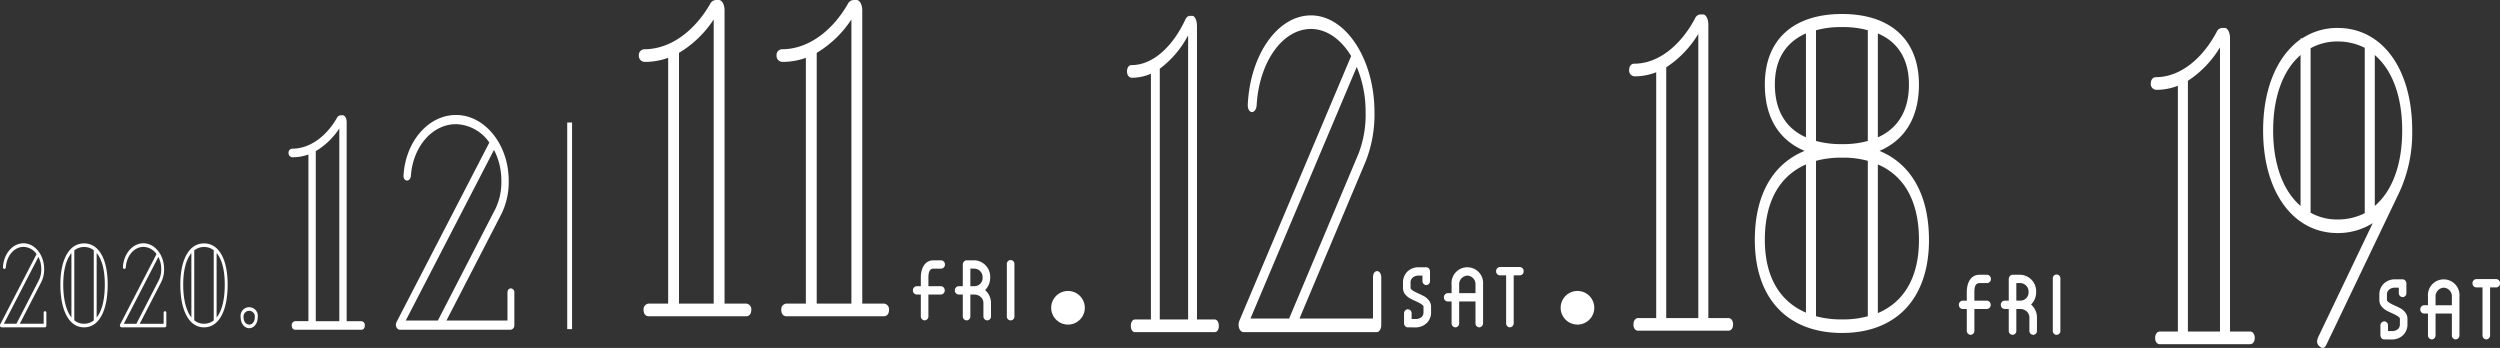 <svg id="date" xmlns="http://www.w3.org/2000/svg" xmlns:xlink="http://www.w3.org/1999/xlink" width="808.172" height="112.474" viewBox="0 0 808.172 112.474">
  <rect x="0" y="0" width="808.172" height="112.474" fill="#333333" stroke="none"/>
  <defs>
    <clipPath id="clip-path">
      <rect id="長方形_12" data-name="長方形 12" width="808.172" height="112.474" fill="none"/>
    </clipPath>
  </defs>
  <g id="グループ_17" data-name="グループ 17" clip-path="url(#clip-path)">
    <path id="パス_87" data-name="パス 87" d="M14.988,101.132v4.11a.547.547,0,0,1-.464.581H.534A.643.643,0,0,1,.1,104.816L11.823,82.135a5.306,5.306,0,0,0-4.216-2.326c-3.011,0-5.462,2.869-5.709,6.553-.031.348-.248.581-.5.581s-.464-.272-.432-.66c.246-4.224,3.1-7.636,6.638-7.636,3.66,0,6.669,3.76,6.669,8.3a9.215,9.215,0,0,1-.9,4.186L6.4,104.661H14.12v-3.529c0-.309.156-.543.434-.543a.487.487,0,0,1,.434.543M1.247,104.661H5.311L12.6,90.51a7.747,7.747,0,0,0,.743-3.567,8.316,8.316,0,0,0-.931-3.877Z" fill="#fff"/>
    <path id="パス_88" data-name="パス 88" d="M34.812,91.983c0,8.413-2.761,13.84-7.632,13.84s-7.662-5.467-7.662-13.84c0-8.026,2.792-13.3,7.662-13.3s7.632,5.234,7.632,13.3M23.087,102.606V81.825c-1.676,2.017-2.639,5.505-2.639,10.158,0,4.846.963,8.489,2.639,10.623m4.093,2.054a5.027,5.027,0,0,0,3.134-1.085V80.894a4.987,4.987,0,0,0-3.134-1.046,5.049,5.049,0,0,0-3.164,1.084v22.6a4.858,4.858,0,0,0,3.164,1.125m6.7-12.677c0-4.691-.931-8.181-2.638-10.2v20.857c1.707-2.093,2.638-5.777,2.638-10.661" fill="#fff"/>
    <path id="パス_89" data-name="パス 89" d="M53.767,101.132v4.11a.546.546,0,0,1-.466.581H39.312a.643.643,0,0,1-.435-1.007L50.6,82.135a5.307,5.307,0,0,0-4.218-2.326c-3.008,0-5.46,2.869-5.708,6.553-.03.348-.247.581-.5.581s-.465-.272-.433-.66c.247-4.224,3.1-7.636,6.637-7.636,3.662,0,6.67,3.76,6.67,8.3a9.215,9.215,0,0,1-.9,4.186l-6.979,13.532H52.9v-3.529c0-.309.155-.543.433-.543a.487.487,0,0,1,.435.543m-13.742,3.529h4.064L51.378,90.51a7.735,7.735,0,0,0,.745-3.567,8.316,8.316,0,0,0-.931-3.877Z" fill="#fff"/>
    <path id="パス_90" data-name="パス 90" d="M73.59,91.983c0,8.413-2.762,13.84-7.632,13.84s-7.663-5.467-7.663-13.84c0-8.026,2.793-13.3,7.663-13.3s7.632,5.234,7.632,13.3M61.864,102.606V81.825c-1.676,2.017-2.638,5.505-2.638,10.158,0,4.846.962,8.489,2.638,10.623m4.094,2.054a5.031,5.031,0,0,0,3.134-1.085V80.894a4.991,4.991,0,0,0-3.134-1.046,5.053,5.053,0,0,0-3.165,1.084v22.6a4.863,4.863,0,0,0,3.165,1.125m6.7-12.677c0-4.691-.931-8.181-2.638-10.2v20.857c1.707-2.093,2.638-5.777,2.638-10.661" fill="#fff"/>
    <path id="パス_91" data-name="パス 91" d="M77.81,102.606a2.791,2.791,0,1,1,5.49,0c0,2.015-1.241,3.489-2.73,3.489-1.519,0-2.76-1.474-2.76-3.489m4.559,0a1.838,1.838,0,1,0-3.629,0c0,1.317.775,2.326,1.83,2.326,1.025,0,1.8-1.009,1.8-2.326" fill="#fff"/>
    <path id="パス_92" data-name="パス 92" d="M560.252,104.859c0,1.314-.649,2.045-1.514,2.045H529.56c-.864,0-1.513-.731-1.513-2.045,0-1.169.649-2.044,1.513-2.044H535.4V23.364a19.068,19.068,0,0,1-7.024,1.314,1.87,1.87,0,0,1-1.73-2.044c0-1.168.648-2.045,1.621-2.045,8.106,0,15.238-6.279,19.668-14.605A2.032,2.032,0,0,1,549.66,4.67h.865c.973,0,1.73,1.46,1.73,3.358v94.787h6.483c.865,0,1.514.875,1.514,2.044m-21.614-2.044h10.374V10.95a33.268,33.268,0,0,1-10.374,10.807Z" fill="#fff"/>
    <path id="パス_93" data-name="パス 93" d="M623.584,77.549c0,18.985-10.59,30.086-28.1,30.086-17.616,0-28.207-11.1-28.207-30.086,0-14.459,5.728-24.537,16.1-28.772-8.323-3.506-12.861-10.807-12.861-21.47,0-14.459,9.186-22.783,24.964-22.783,15.67,0,24.855,8.324,24.855,22.783,0,10.663-4.54,17.964-12.752,21.47,10.266,4.235,15.994,14.313,15.994,28.772m-39.769,23.512v-47.9c-8.646,3.8-13.292,12.122-13.292,24.391,0,11.83,4.754,19.862,13.292,23.512m0-56.665V10.8c-6.593,2.921-10.05,8.472-10.05,16.5,0,8.324,3.457,14.167,10.05,17.089M595.487,8.759a30.035,30.035,0,0,0-8.431,1.023V45.563a30,30,0,0,0,8.431,1.023,29.191,29.191,0,0,0,8.32-1.023V9.782a29.226,29.226,0,0,0-8.32-1.023m0,94.495a29.734,29.734,0,0,0,8.32-1.023V51.991a29.7,29.7,0,0,0-8.32-1.024,31.037,31.037,0,0,0-8.431,1.024v50.24a31.077,31.077,0,0,0,8.431,1.023M607.05,10.8V44.4c6.591-2.922,10.05-8.765,10.05-17.089,0-8.031-3.459-13.728-10.05-16.5m13.292,66.745c0-12.269-4.647-20.74-13.292-24.391v48.049c8.645-3.65,13.292-11.828,13.292-23.658" fill="#fff"/>
    <path id="パス_94" data-name="パス 94" d="M728.888,109.22c0,1.313-.649,2.044-1.514,2.044H698.2c-.864,0-1.513-.731-1.513-2.044,0-1.17.649-2.045,1.513-2.045h5.836V27.725a19.067,19.067,0,0,1-7.024,1.313,1.87,1.87,0,0,1-1.73-2.044c0-1.168.648-2.044,1.621-2.044,8.106,0,15.238-6.279,19.668-14.606A2.032,2.032,0,0,1,718.3,9.031h.865c.973,0,1.73,1.46,1.73,3.357v94.787h6.483c.865,0,1.514.875,1.514,2.045m-21.614-2.045h10.374V15.311a33.278,33.278,0,0,1-10.374,10.807Z" fill="#fff"/>
    <path id="パス_95" data-name="パス 95" d="M775.685,62.046l-23.56,49.218c-.648,1.46-1.4,1.46-2.269.731s-1.08-1.608-.433-3.067l17.616-36.8a21.179,21.179,0,0,1-11.347,3.212c-14.374,0-24.1-13.29-24.1-33.152,0-13.584,4.54-24.1,12.105-29.5v-.292h.539a20.43,20.43,0,0,1,11.456-3.358c14.48,0,24.1,13.289,24.1,33.153a45.889,45.889,0,0,1-4.106,19.862M743.7,66.573V17.793c-5.62,4.82-8.862,13.436-8.862,24.391s3.242,19.569,8.862,24.389m11.995,4.381a19.118,19.118,0,0,0,8.754-2.044V15.456a19.144,19.144,0,0,0-8.754-2.044,17.54,17.54,0,0,0-8.754,2.19V68.764a17.519,17.519,0,0,0,8.754,2.19m12-53.161v48.78c5.62-4.82,8.861-13.29,8.861-24.389s-3.241-19.571-8.861-24.391" fill="#fff"/>
    <path id="パス_96" data-name="パス 96" d="M643.53,98.556a1.277,1.277,0,0,1-1.206,1.324h-4.069v7.038a1.28,1.28,0,0,1-1.206,1.326,1.31,1.31,0,0,1-1.244-1.326V99.88h-1.356a1.276,1.276,0,0,1-1.206-1.324,1.317,1.317,0,0,1,1.206-1.368H635.8V94.415c0-2.775,1.131-5.591,4.108-5.591h2.448a1.323,1.323,0,0,1,1.244,1.368,1.283,1.283,0,0,1-1.244,1.324h-2.448c-1.018,0-1.658.705-1.658,2.9v2.773h4.069a1.318,1.318,0,0,1,1.206,1.368" fill="#fff"/>
    <path id="パス_97" data-name="パス 97" d="M658.487,102.779v4.139a1.254,1.254,0,0,1-1.206,1.326,1.284,1.284,0,0,1-1.244-1.326v-4.139a2.69,2.69,0,0,0-.828-2.071,3.275,3.275,0,0,0-2.036-.828h-1.357v7.038a1.253,1.253,0,0,1-1.206,1.326,1.283,1.283,0,0,1-1.242-1.326V99.88H648.01a1.277,1.277,0,0,1-1.205-1.324,1.317,1.317,0,0,1,1.205-1.368h1.358v-7a1.415,1.415,0,0,1,.375-.954,1.185,1.185,0,0,1,.867-.414h2.563a5.329,5.329,0,0,1,5.049,5.591,5.538,5.538,0,0,1-1.507,3.892c-.038.042-.076.124-.151.165a1.214,1.214,0,0,1,.265.207,5.553,5.553,0,0,1,1.658,4.1m-6.671-11.263v5.672h1.357a2.644,2.644,0,0,0,2.6-2.773,2.756,2.756,0,0,0-2.6-2.9Z" fill="#fff"/>
    <path id="パス_98" data-name="パス 98" d="M663.61,90.066a1.228,1.228,0,1,1,2.448,0v16.812a1.231,1.231,0,1,1-2.448,0Z" fill="#fff"/>
    <path id="パス_99" data-name="パス 99" d="M770.761,109.725a1.142,1.142,0,0,1-.868-.372,1.6,1.6,0,0,1-.376-.952v-3.189a1.283,1.283,0,0,1,1.244-1.325,1.254,1.254,0,0,1,1.206,1.325v1.821h1.242a3.068,3.068,0,0,0,1.959-.621,2.1,2.1,0,0,0,.642-1.656v-1.7c0-.125,0-.165-.151-.372a4.083,4.083,0,0,0-.867-.663c-.829-.5-2.035-.954-3.128-1.533a5.441,5.441,0,0,1-2-1.738,3.447,3.447,0,0,1-.49-1.78v-1.7a4.848,4.848,0,0,1,1.583-3.727,5.174,5.174,0,0,1,3.5-1.243h2.448a1.244,1.244,0,0,1,.867.414,1.387,1.387,0,0,1,.339.954v3.064a1.252,1.252,0,0,1-1.206,1.324,1.281,1.281,0,0,1-1.242-1.324V93h-1.206a2.736,2.736,0,0,0-1.961.663,1.971,1.971,0,0,0-.677,1.615v1.7c0,.123,0,.165.15.372a4.077,4.077,0,0,0,.866.661c.83.5,2.036.954,3.129,1.533a4.952,4.952,0,0,1,2,1.78,3.2,3.2,0,0,1,.49,1.74v1.7a4.727,4.727,0,0,1-1.582,3.727,5.021,5.021,0,0,1-3.468,1.242Z" fill="#fff"/>
    <path id="パス_100" data-name="パス 100" d="M795.061,95.9v12.5a1.309,1.309,0,0,1-1.242,1.324,1.279,1.279,0,0,1-1.206-1.324v-7.04h-5.275v7.04a1.279,1.279,0,0,1-1.206,1.324,1.31,1.31,0,0,1-1.244-1.324v-7.04h-1.281a1.278,1.278,0,0,1-1.206-1.324,1.318,1.318,0,0,1,1.206-1.368h1.281V95.9a5.109,5.109,0,1,1,10.173,0m-2.448,2.773V95.9a2.761,2.761,0,0,0-2.638-2.9,2.809,2.809,0,0,0-2.637,2.9v2.773Z" fill="#fff"/>
    <path id="パス_101" data-name="パス 101" d="M806.966,90.223a1.291,1.291,0,0,1,1.206,1.366,1.252,1.252,0,0,1-1.206,1.324h-2v15.446a1.321,1.321,0,0,1-1.243,1.366,1.293,1.293,0,0,1-1.206-1.366V92.913h-2.034a1.277,1.277,0,0,1-1.206-1.324,1.317,1.317,0,0,1,1.206-1.366Z" fill="#fff"/>
    <path id="パス_102" data-name="パス 102" d="M117.933,105.209c0,.891-.475,1.387-1.109,1.387h-21.4c-.634,0-1.11-.5-1.11-1.387a1.242,1.242,0,0,1,1.11-1.387h4.279V49.944a15.016,15.016,0,0,1-5.151.891,1.307,1.307,0,0,1-1.268-1.387,1.248,1.248,0,0,1,1.188-1.387c5.944,0,11.174-4.258,14.424-9.9a1.481,1.481,0,0,1,1.269-.891h.633c.714,0,1.269.99,1.269,2.278v64.278h4.755a1.241,1.241,0,0,1,1.109,1.387m-15.85-1.387h7.607v-62.3a23.5,23.5,0,0,1-7.607,7.331Z" fill="#fff"/>
    <path id="パス_103" data-name="パス 103" d="M166.272,94.611v10.5a1.4,1.4,0,0,1-1.188,1.486H129.341c-1.11,0-1.743-1.387-1.11-2.575l29.957-57.94a13.559,13.559,0,0,0-10.777-5.943c-7.689,0-13.949,7.33-14.582,16.738-.081.893-.634,1.486-1.269,1.486s-1.189-.692-1.108-1.684c.633-10.8,7.923-19.51,16.959-19.51,9.351,0,17.038,9.606,17.038,21.194a23.562,23.562,0,0,1-2.3,10.7l-17.831,34.564h19.733V94.611c0-.792.4-1.385,1.11-1.385a1.24,1.24,0,0,1,1.11,1.385m-35.109,9.013h10.383l18.624-36.15a19.756,19.756,0,0,0,1.9-9.112,21.26,21.26,0,0,0-2.378-9.9Z" fill="#fff"/>
    <path id="パス_104" data-name="パス 104" d="M242.871,100.188c0,1.314-.7,2.045-1.636,2.045H209.686c-.936,0-1.636-.731-1.636-2.045a1.828,1.828,0,0,1,1.636-2.044h6.309V18.694a22.092,22.092,0,0,1-7.6,1.313,1.926,1.926,0,0,1-1.87-2.043,1.84,1.84,0,0,1,1.754-2.045c8.764,0,16.475-6.279,21.265-14.606A2.191,2.191,0,0,1,231.42,0h.935c1.05,0,1.868,1.46,1.868,3.357V98.144h7.012a1.829,1.829,0,0,1,1.636,2.044M219.5,98.144h11.218V6.28A34.633,34.633,0,0,1,219.5,17.087Z" fill="#fff"/>
    <path id="パス_105" data-name="パス 105" d="M287.388,100.188c0,1.314-.7,2.045-1.635,2.045H254.2c-.936,0-1.638-.731-1.638-2.045a1.829,1.829,0,0,1,1.638-2.044h6.309V18.694a22.092,22.092,0,0,1-7.6,1.313,1.927,1.927,0,0,1-1.871-2.043,1.84,1.84,0,0,1,1.754-2.045c8.764,0,16.476-6.279,21.266-14.606A2.188,2.188,0,0,1,275.937,0h.935c1.051,0,1.871,1.46,1.871,3.357V98.144h7.01a1.829,1.829,0,0,1,1.635,2.044m-23.369-2.044h11.217V6.28a34.631,34.631,0,0,1-11.217,10.807Z" fill="#fff"/>
    <path id="パス_106" data-name="パス 106" d="M394.014,105.318c0,1.314-.572,2.045-1.336,2.045H366.9c-.764,0-1.336-.731-1.336-2.045,0-1.169.572-2.044,1.336-2.044h5.156V23.823a15.125,15.125,0,0,1-6.205,1.314c-.86,0-1.528-.875-1.528-2.044s.573-2.045,1.432-2.045c7.159,0,13.459-6.279,17.372-14.605.383-.875.956-1.314,1.528-1.314h.763c.86,0,1.528,1.46,1.528,3.358v94.787h5.727c.764,0,1.336.875,1.336,2.044m-19.091-2.044h9.165V11.409a31.86,31.86,0,0,1-9.165,10.807Z" fill="#fff"/>
    <path id="パス_107" data-name="パス 107" d="M446.517,89.691v15.481c0,1.167-.668,2.19-1.43,2.19H402.036c-1.336,0-2.1-2.044-1.336-3.8l36.082-85.44c-3.245-5.4-7.924-8.761-12.982-8.761-9.26,0-16.8,10.807-17.564,24.681-.1,1.315-.763,2.19-1.527,2.19s-1.432-1.021-1.336-2.482c.763-15.92,9.545-28.772,20.427-28.772,11.263,0,20.523,14.167,20.523,31.254a41.4,41.4,0,0,1-2.768,15.774l-21.479,50.971h23.768V89.691c0-1.169.479-2.046,1.337-2.046.763,0,1.336.877,1.336,2.046m-42.285,13.29h12.5l22.433-53.307a34.743,34.743,0,0,0,2.291-13.438,37.163,37.163,0,0,0-2.864-14.6Z" fill="#fff"/>
    <path id="パス_108" data-name="パス 108" d="M305.4,93.883a1.277,1.277,0,0,1-1.206,1.324h-4.07v7.038a1.279,1.279,0,0,1-1.205,1.326,1.311,1.311,0,0,1-1.245-1.326V95.207h-1.355a1.276,1.276,0,0,1-1.206-1.324,1.317,1.317,0,0,1,1.206-1.368h1.355V89.742c0-2.775,1.131-5.591,4.108-5.591h2.449a1.323,1.323,0,0,1,1.244,1.368,1.283,1.283,0,0,1-1.244,1.324h-2.449c-1.017,0-1.658.7-1.658,2.9v2.773h4.07a1.318,1.318,0,0,1,1.206,1.368" fill="#fff"/>
    <path id="パス_109" data-name="パス 109" d="M320.359,98.106v4.139a1.254,1.254,0,0,1-1.206,1.326,1.284,1.284,0,0,1-1.244-1.326V98.106a2.69,2.69,0,0,0-.828-2.071,3.271,3.271,0,0,0-2.036-.828h-1.357v7.038a1.253,1.253,0,0,1-1.206,1.326,1.283,1.283,0,0,1-1.242-1.326V95.207h-1.357a1.277,1.277,0,0,1-1.206-1.324,1.317,1.317,0,0,1,1.206-1.368h1.357v-7a1.416,1.416,0,0,1,.376-.954,1.182,1.182,0,0,1,.866-.414h2.563a5.33,5.33,0,0,1,5.05,5.591,5.543,5.543,0,0,1-1.507,3.892c-.039.042-.077.124-.151.165a1.211,1.211,0,0,1,.264.207,5.549,5.549,0,0,1,1.658,4.1m-6.671-11.263v5.672h1.357a2.643,2.643,0,0,0,2.6-2.773,2.756,2.756,0,0,0-2.6-2.9Z" fill="#fff"/>
    <path id="パス_110" data-name="パス 110" d="M325.481,85.394a1.228,1.228,0,1,1,2.448,0v16.812a1.231,1.231,0,1,1-2.448,0Z" fill="#fff"/>
    <path id="パス_111" data-name="パス 111" d="M455.128,105.823a1.142,1.142,0,0,1-.868-.372,1.6,1.6,0,0,1-.376-.954V101.31a1.284,1.284,0,0,1,1.244-1.325,1.254,1.254,0,0,1,1.206,1.325v1.821h1.242a3.067,3.067,0,0,0,1.959-.621,2.1,2.1,0,0,0,.641-1.656v-1.7c0-.125,0-.165-.15-.372a4.07,4.07,0,0,0-.866-.663c-.83-.5-2.036-.954-3.129-1.533a5.441,5.441,0,0,1-2-1.738,3.447,3.447,0,0,1-.49-1.78v-1.7a4.855,4.855,0,0,1,1.583-3.727,5.174,5.174,0,0,1,3.5-1.243h2.449a1.24,1.24,0,0,1,.866.414,1.387,1.387,0,0,1,.339.954v3.064a1.252,1.252,0,0,1-1.205,1.324,1.282,1.282,0,0,1-1.243-1.324V89.1h-1.206a2.733,2.733,0,0,0-1.961.663,1.971,1.971,0,0,0-.676,1.615v1.7c0,.123,0,.165.149.372a4.089,4.089,0,0,0,.867.661c.83.5,2.035.954,3.128,1.533a4.969,4.969,0,0,1,2,1.78,3.207,3.207,0,0,1,.489,1.74v1.7a4.727,4.727,0,0,1-1.582,3.727,5.021,5.021,0,0,1-3.468,1.242Z" fill="#fff"/>
    <path id="パス_112" data-name="パス 112" d="M479.429,91.993v12.5a1.311,1.311,0,0,1-1.242,1.326,1.279,1.279,0,0,1-1.206-1.326V97.459H471.7V104.5a1.279,1.279,0,0,1-1.2,1.326,1.311,1.311,0,0,1-1.245-1.326V97.459h-1.28a1.278,1.278,0,0,1-1.206-1.324,1.318,1.318,0,0,1,1.206-1.368h1.28V91.993a5.11,5.11,0,1,1,10.174,0m-2.448,2.774V91.993a2.761,2.761,0,0,0-2.638-2.9,2.81,2.81,0,0,0-2.638,2.9v2.774Z" fill="#fff"/>
    <path id="パス_113" data-name="パス 113" d="M491.334,86.321a1.291,1.291,0,0,1,1.206,1.366,1.253,1.253,0,0,1-1.206,1.324h-2v15.446a1.321,1.321,0,0,1-1.244,1.366,1.291,1.291,0,0,1-1.205-1.366V89.011h-2.034a1.277,1.277,0,0,1-1.206-1.324,1.317,1.317,0,0,1,1.206-1.366Z" fill="#fff"/>
    <line id="線_18" data-name="線 18" y2="66.791" transform="translate(184.147 39.603)" fill="none" stroke="#fff" stroke-miterlimit="10" stroke-width="1.567"/>
    <path id="パス_114" data-name="パス 114" d="M350.686,99.494a5.434,5.434,0,1,1-5.434-5.434,5.434,5.434,0,0,1,5.434,5.434" fill="#fff"/>
    <path id="パス_115" data-name="パス 115" d="M515.382,99.494a5.434,5.434,0,1,1-5.434-5.434,5.434,5.434,0,0,1,5.434,5.434" fill="#fff"/>
  </g>
</svg>

